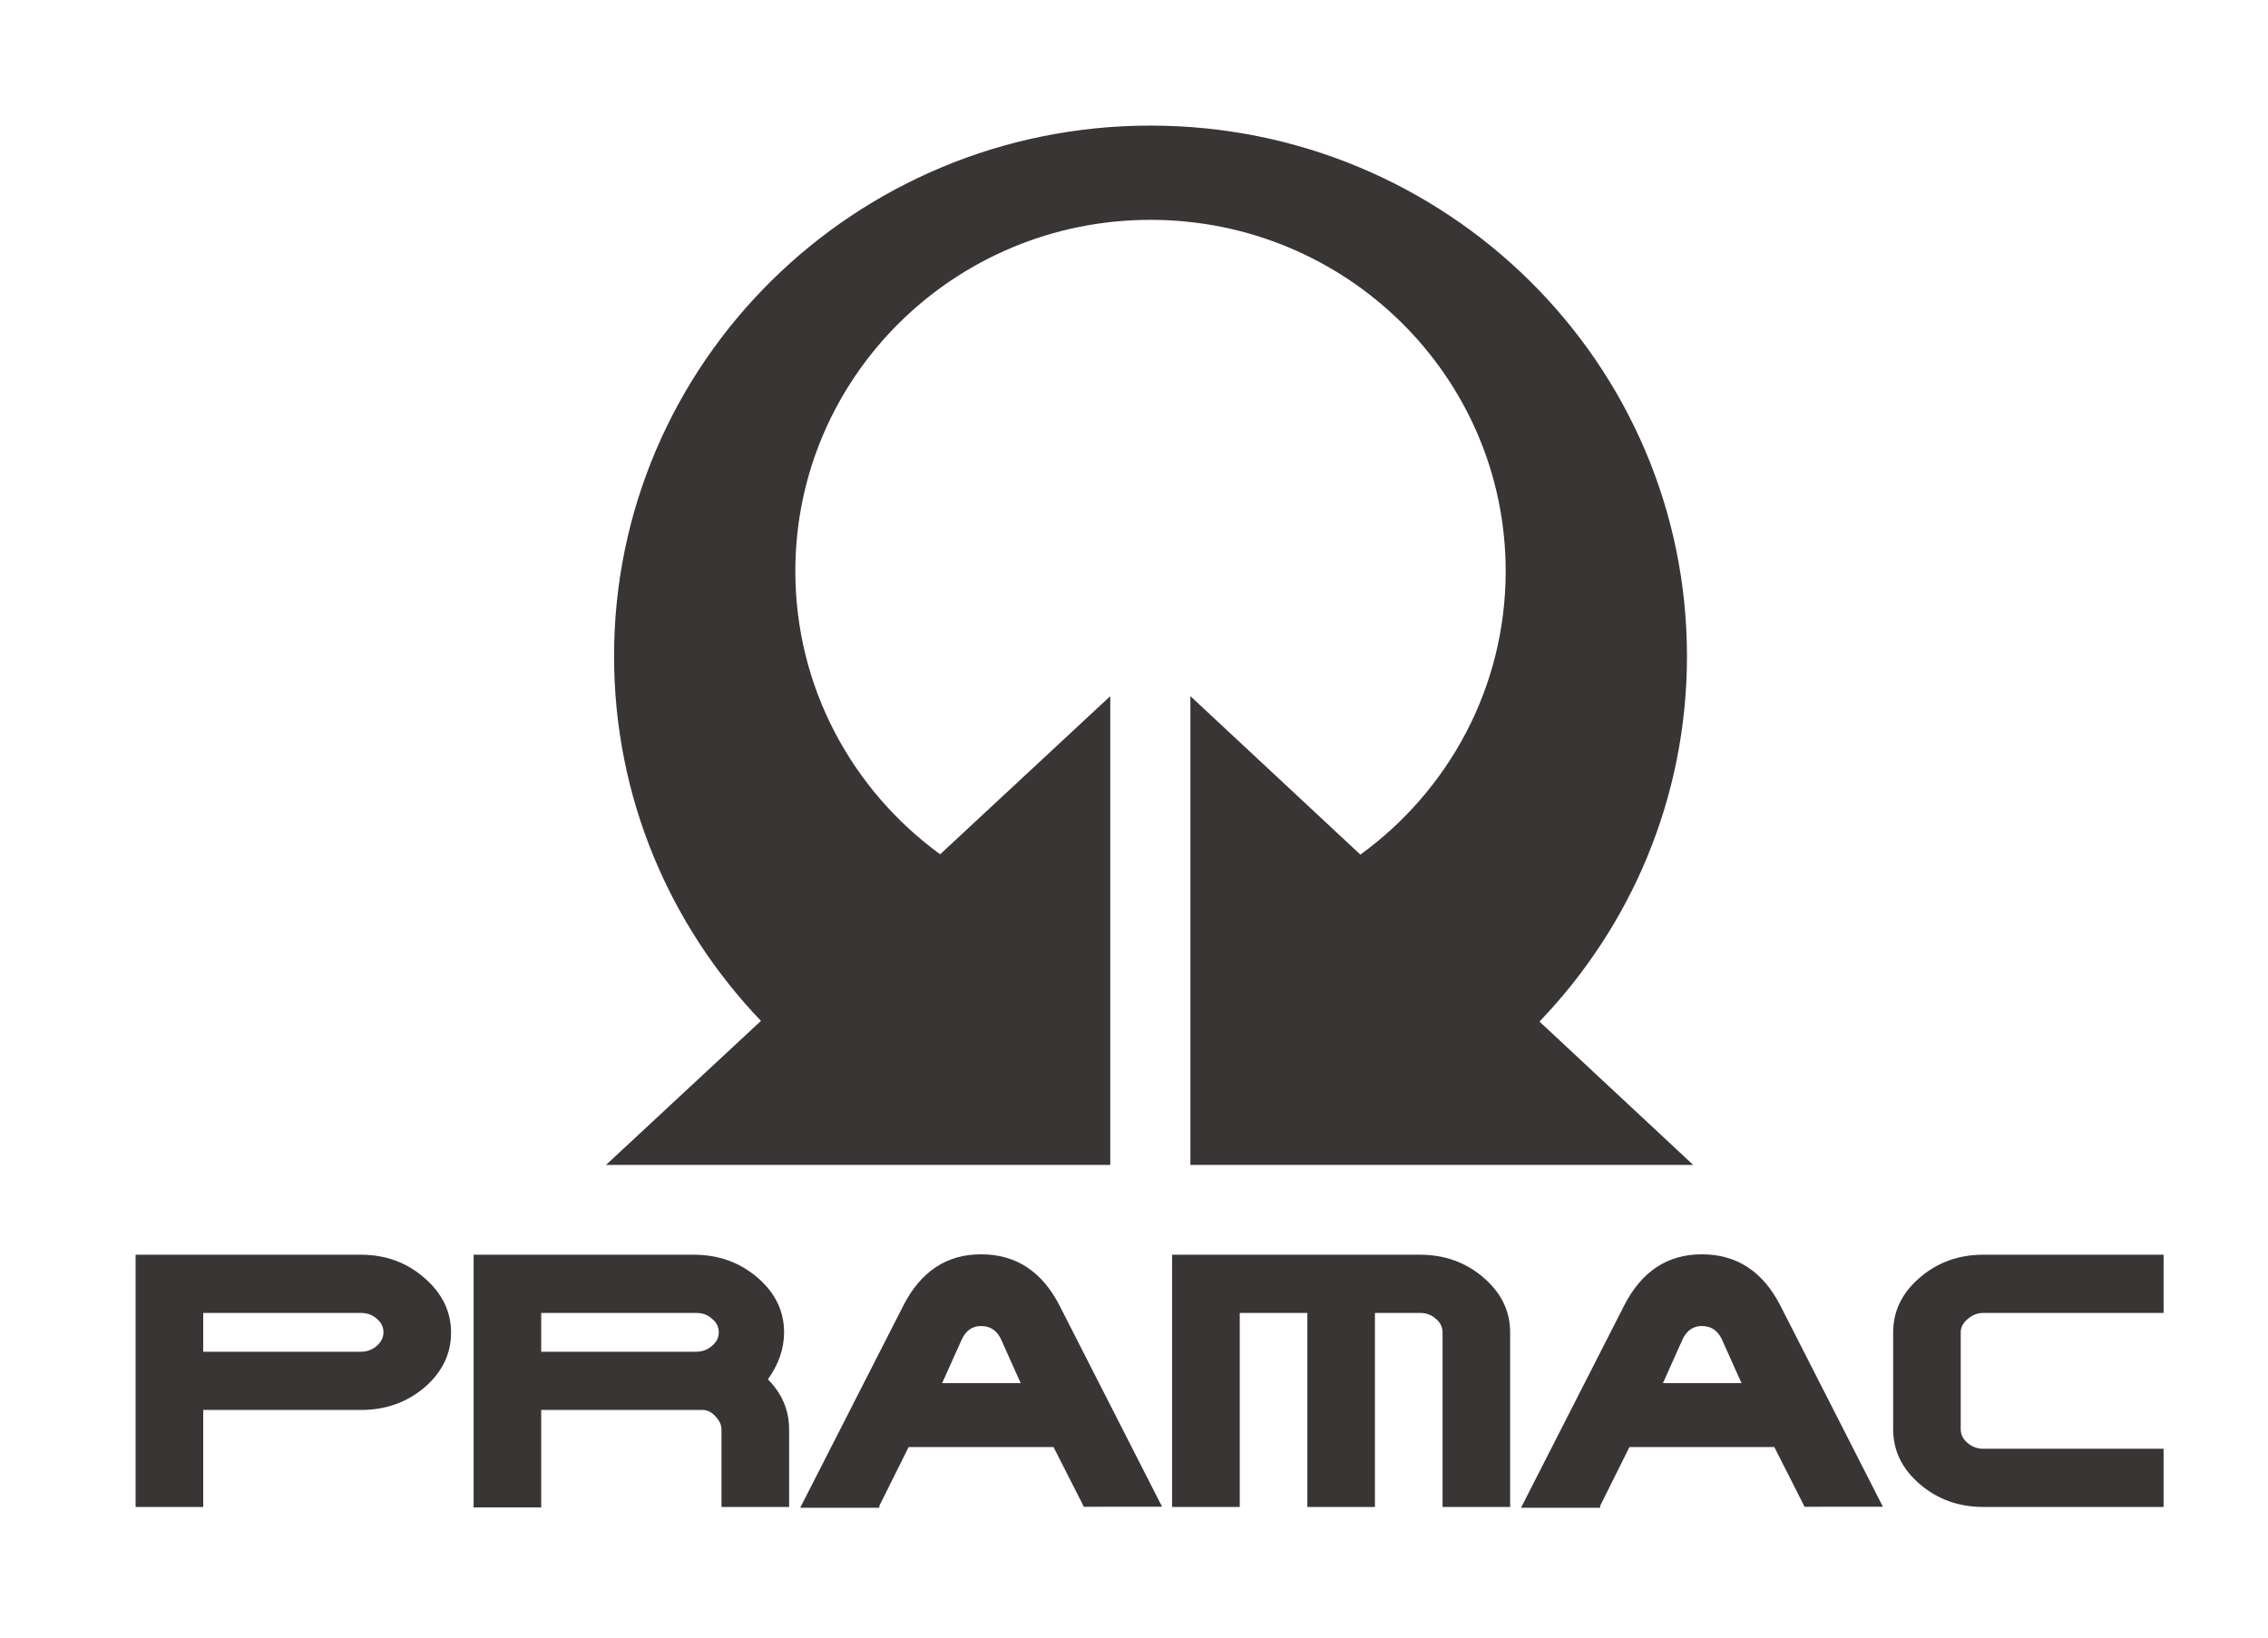 <?xml version="1.0" encoding="UTF-8" standalone="no"?>
<svg
   xmlns:dc="http://purl.org/dc/elements/1.1/"
   xmlns:cc="http://creativecommons.org/ns#"
   xmlns:rdf="http://www.w3.org/1999/02/22-rdf-syntax-ns#"
   xmlns:svg="http://www.w3.org/2000/svg"
   xmlns="http://www.w3.org/2000/svg"
   viewBox="0 0 192 138.667"
   height="138.667"
   width="192"
   xml:space="preserve"
   id="svg2"
   version="1.1">
      <defs id="defs6" /><g transform="matrix(1.333,0,0,-1.333,0,138.667)" id="g10">
      <g transform="scale(0.1)" id="g12">
        <path
         id="path14"
         style="fill:#393535;fill-opacity:1;fill-rule:nonzero;stroke:none"
         d="M 705.109,598.051 V 300.258 H 384.855 l 98.415,91.5 c -57.813,60.383 -93.293,141.937 -93.293,231.695 0,186.133 152.55,337.035 340.675,337.035 188.157,0 340.708,-150.902 340.708,-337.035 0,-89.969 -35.63,-171.703 -93.676,-232.129 l 97.646,-91.066 H 756 V 598.051 L 863.957,497.383 c 55.945,40.621 92.273,106.133 92.273,180.047 0,123.258 -100.996,223.179 -225.578,223.179 -124.554,0 -225.547,-99.921 -225.547,-223.179 0,-73.782 36.176,-139.203 91.973,-179.844 l 108.031,100.465" /><path
         id="path16"
         style="fill:#393535;fill-opacity:1;fill-rule:nonzero;stroke:none"
         d="M 129.066,144.609 V 82.988 H 86.117 V 243.211 H 229.246 c 15.645,0 29.078,-4.914 40.34,-14.781 11.234,-9.7 16.875,-21.282 16.875,-34.742 0,-13.485 -5.641,-25.063 -16.875,-34.778 -11.262,-9.512 -24.695,-14.301 -40.34,-14.301 z m 0,61.637 v -24.652 h 100.18 c 3.801,0 7.149,1.234 10.012,3.711 2.832,2.449 4.269,5.328 4.269,8.609 0,3.477 -1.437,6.324 -4.269,8.629 -2.676,2.465 -6.059,3.703 -10.012,3.703 h -100.18" /><path
         id="path18"
         style="fill:#393535;fill-opacity:1;fill-rule:nonzero;stroke:none"
         d="m 300.789,243.211 h 139.934 c 15.64,0 29.074,-4.848 40.375,-14.539 11.254,-9.68 16.855,-21.266 16.855,-34.762 0,-10.347 -3.426,-20.285 -10.277,-29.851 8.953,-9.004 13.472,-19.621 13.472,-31.77 V 82.988 h -42.949 v 49.301 c 0,2.774 -1.246,5.504 -3.726,8.125 -2.493,2.809 -5.219,4.195 -8.305,4.195 H 343.699 V 82.727 h -42.91 z M 442.156,206.25 h -98.457 v -24.652 h 98.457 c 3.824,0 7.172,1.23 10.008,3.699 2.879,2.457 4.316,5.336 4.316,8.613 0,3.477 -1.437,6.328 -4.316,8.629 -2.648,2.469 -5.996,3.711 -10.008,3.711" /><path
         id="path20"
         style="fill:#393535;fill-opacity:1;fill-rule:nonzero;stroke:none"
         d="M 577.051,121.047 558.453,83.688 v -1.223 h -50.269 l 65.5,128.41 c 11.086,21.711 27.507,32.605 49.324,32.605 22.191,0 38.801,-10.894 49.91,-32.605 l 65.086,-127.731 -49.801,-0.039 -0.64,1.551 -18.504,36.391 z m 71.176,40.578 -12.618,28.156 c -2.652,5.422 -6.89,8.145 -12.601,8.145 -5.34,0 -9.344,-2.723 -12.031,-8.145 L 598.32,161.625 h 49.907" /><path
         id="path22"
         style="fill:#393535;fill-opacity:1;fill-rule:nonzero;stroke:none"
         d="M 873.184,82.988 H 830.273 V 206.25 H 787.34 V 82.988 H 744.395 V 243.219 h 157.394 c 15.664,0 29.137,-4.852 40.379,-14.547 11.25,-9.68 16.891,-21.258 16.891,-34.762 V 82.988 h -42.93 V 193.91 c 0,3.469 -1.438,6.328 -4.297,8.633 -2.684,2.473 -6.031,3.707 -10.043,3.707 H 873.184 V 82.988" /><path
         id="path24"
         style="fill:#393535;fill-opacity:1;fill-rule:nonzero;stroke:none"
         d="m 1374.05,82.988 h -114.5 c -15.65,0 -29.09,4.856 -40.34,14.527 -11.3,9.691 -16.9,21.281 -16.9,34.781 v 61.613 c 0,13.504 5.6,25.082 16.9,34.762 11.25,9.695 24.69,14.547 40.34,14.547 h 114.5 V 206.25 h -114.5 c -3.62,0 -6.96,-1.312 -10.01,-3.937 -2.88,-2.469 -4.32,-5.278 -4.32,-8.403 v -61.613 c 0,-3.277 1.44,-6.184 4.32,-8.633 2.84,-2.469 6.2,-3.703 10.01,-3.703 h 114.5 V 82.988" /><path
         id="path26"
         style="fill:#393535;fill-opacity:1;fill-rule:nonzero;stroke:none"
         d="m 1034.83,121.047 -18.6,-37.359 v -1.223 h -50.273 l 65.483,128.41 c 11.05,21.711 27.53,32.605 49.34,32.605 22.18,0 38.81,-10.894 49.91,-32.605 l 65.09,-127.731 -49.8,-0.039 -0.7,1.551 -18.44,36.391 z m 71.17,40.578 -12.62,28.156 c -2.68,5.422 -6.88,8.145 -12.6,8.145 -5.37,0 -9.4,-2.723 -12.07,-8.145 l -12.62,-28.156 H 1106" /></g></g></svg>